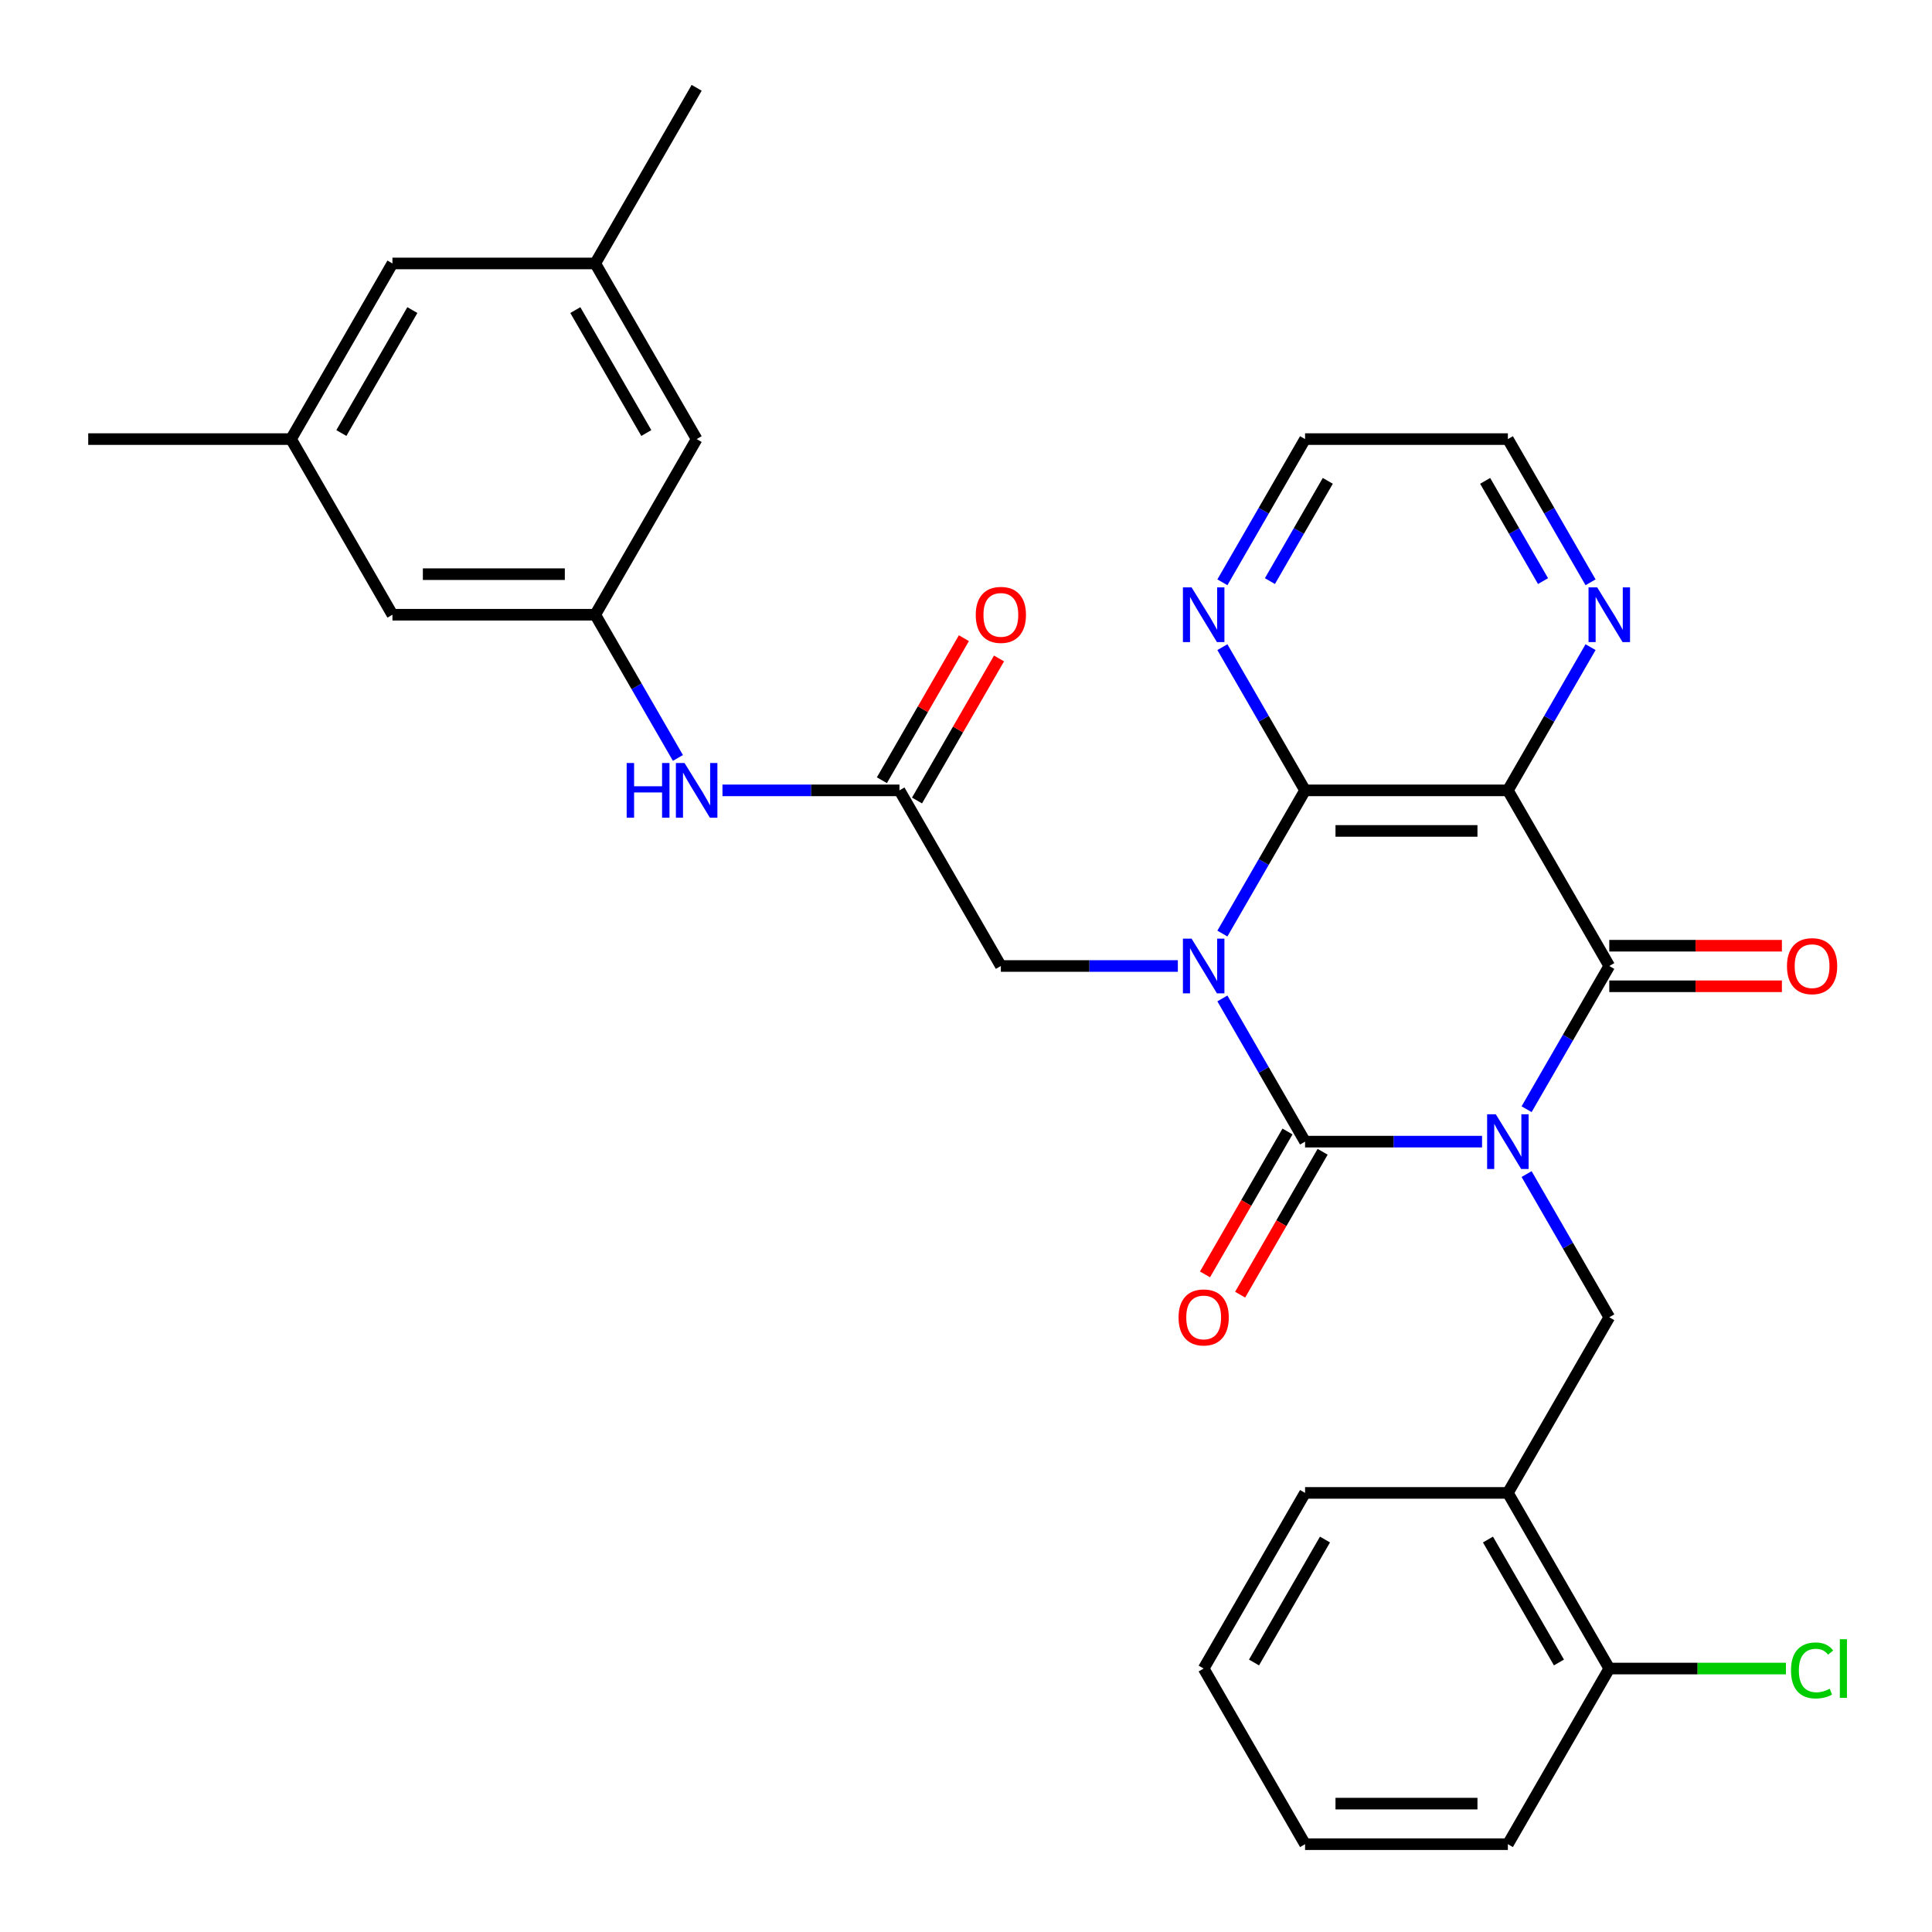 <?xml version='1.0' encoding='iso-8859-1'?>
<svg version='1.1' baseProfile='full'
              xmlns='http://www.w3.org/2000/svg'
                      xmlns:rdkit='http://www.rdkit.org/xml'
                      xmlns:xlink='http://www.w3.org/1999/xlink'
                  xml:space='preserve'
width='1000px' height='1000px' viewBox='0 0 1000 1000'>
<!-- END OF HEADER -->
<rect style='opacity:1.0;fill:#FFFFFF;stroke:none' width='1000' height='1000' x='0' y='0'> </rect>
<path class='bond-1' d='M 767.111,590.909 L 721.307,590.909' style='fill:none;fill-rule:evenodd;stroke:#0000FF;stroke-width:6px;stroke-linecap:butt;stroke-linejoin:miter;stroke-opacity:1' />
<path class='bond-1' d='M 721.307,590.909 L 675.502,590.909' style='fill:none;fill-rule:evenodd;stroke:#000000;stroke-width:6px;stroke-linecap:butt;stroke-linejoin:miter;stroke-opacity:1' />
<path class='bond-2' d='M 790.166,574.125 L 811.564,537.062' style='fill:none;fill-rule:evenodd;stroke:#0000FF;stroke-width:6px;stroke-linecap:butt;stroke-linejoin:miter;stroke-opacity:1' />
<path class='bond-2' d='M 811.564,537.062 L 832.962,500' style='fill:none;fill-rule:evenodd;stroke:#000000;stroke-width:6px;stroke-linecap:butt;stroke-linejoin:miter;stroke-opacity:1' />
<path class='bond-5' d='M 790.166,607.693 L 811.564,644.756' style='fill:none;fill-rule:evenodd;stroke:#0000FF;stroke-width:6px;stroke-linecap:butt;stroke-linejoin:miter;stroke-opacity:1' />
<path class='bond-5' d='M 811.564,644.756 L 832.962,681.818' style='fill:none;fill-rule:evenodd;stroke:#000000;stroke-width:6px;stroke-linecap:butt;stroke-linejoin:miter;stroke-opacity:1' />
<path class='bond-0' d='M 632.706,516.784 L 654.104,553.847' style='fill:none;fill-rule:evenodd;stroke:#0000FF;stroke-width:6px;stroke-linecap:butt;stroke-linejoin:miter;stroke-opacity:1' />
<path class='bond-0' d='M 654.104,553.847 L 675.502,590.909' style='fill:none;fill-rule:evenodd;stroke:#000000;stroke-width:6px;stroke-linecap:butt;stroke-linejoin:miter;stroke-opacity:1' />
<path class='bond-6' d='M 609.652,500 L 563.847,500' style='fill:none;fill-rule:evenodd;stroke:#0000FF;stroke-width:6px;stroke-linecap:butt;stroke-linejoin:miter;stroke-opacity:1' />
<path class='bond-6' d='M 563.847,500 L 518.043,500' style='fill:none;fill-rule:evenodd;stroke:#000000;stroke-width:6px;stroke-linecap:butt;stroke-linejoin:miter;stroke-opacity:1' />
<path class='bond-31' d='M 632.706,483.216 L 654.104,446.153' style='fill:none;fill-rule:evenodd;stroke:#0000FF;stroke-width:6px;stroke-linecap:butt;stroke-linejoin:miter;stroke-opacity:1' />
<path class='bond-31' d='M 654.104,446.153 L 675.502,409.091' style='fill:none;fill-rule:evenodd;stroke:#000000;stroke-width:6px;stroke-linecap:butt;stroke-linejoin:miter;stroke-opacity:1' />
<path class='bond-11' d='M 666.411,585.66 L 645.06,622.643' style='fill:none;fill-rule:evenodd;stroke:#000000;stroke-width:6px;stroke-linecap:butt;stroke-linejoin:miter;stroke-opacity:1' />
<path class='bond-11' d='M 645.06,622.643 L 623.708,659.625' style='fill:none;fill-rule:evenodd;stroke:#FF0000;stroke-width:6px;stroke-linecap:butt;stroke-linejoin:miter;stroke-opacity:1' />
<path class='bond-11' d='M 684.593,596.158 L 663.241,633.14' style='fill:none;fill-rule:evenodd;stroke:#000000;stroke-width:6px;stroke-linecap:butt;stroke-linejoin:miter;stroke-opacity:1' />
<path class='bond-11' d='M 663.241,633.14 L 641.89,670.123' style='fill:none;fill-rule:evenodd;stroke:#FF0000;stroke-width:6px;stroke-linecap:butt;stroke-linejoin:miter;stroke-opacity:1' />
<path class='bond-4' d='M 832.962,500 L 780.475,409.091' style='fill:none;fill-rule:evenodd;stroke:#000000;stroke-width:6px;stroke-linecap:butt;stroke-linejoin:miter;stroke-opacity:1' />
<path class='bond-14' d='M 832.962,510.497 L 877.636,510.497' style='fill:none;fill-rule:evenodd;stroke:#000000;stroke-width:6px;stroke-linecap:butt;stroke-linejoin:miter;stroke-opacity:1' />
<path class='bond-14' d='M 877.636,510.497 L 922.31,510.497' style='fill:none;fill-rule:evenodd;stroke:#FF0000;stroke-width:6px;stroke-linecap:butt;stroke-linejoin:miter;stroke-opacity:1' />
<path class='bond-14' d='M 832.962,489.503 L 877.636,489.503' style='fill:none;fill-rule:evenodd;stroke:#000000;stroke-width:6px;stroke-linecap:butt;stroke-linejoin:miter;stroke-opacity:1' />
<path class='bond-14' d='M 877.636,489.503 L 922.31,489.503' style='fill:none;fill-rule:evenodd;stroke:#FF0000;stroke-width:6px;stroke-linecap:butt;stroke-linejoin:miter;stroke-opacity:1' />
<path class='bond-3' d='M 675.502,409.091 L 780.475,409.091' style='fill:none;fill-rule:evenodd;stroke:#000000;stroke-width:6px;stroke-linecap:butt;stroke-linejoin:miter;stroke-opacity:1' />
<path class='bond-3' d='M 691.248,430.085 L 764.729,430.085' style='fill:none;fill-rule:evenodd;stroke:#000000;stroke-width:6px;stroke-linecap:butt;stroke-linejoin:miter;stroke-opacity:1' />
<path class='bond-10' d='M 675.502,409.091 L 654.104,372.029' style='fill:none;fill-rule:evenodd;stroke:#000000;stroke-width:6px;stroke-linecap:butt;stroke-linejoin:miter;stroke-opacity:1' />
<path class='bond-10' d='M 654.104,372.029 L 632.706,334.966' style='fill:none;fill-rule:evenodd;stroke:#0000FF;stroke-width:6px;stroke-linecap:butt;stroke-linejoin:miter;stroke-opacity:1' />
<path class='bond-9' d='M 780.475,409.091 L 801.873,372.029' style='fill:none;fill-rule:evenodd;stroke:#000000;stroke-width:6px;stroke-linecap:butt;stroke-linejoin:miter;stroke-opacity:1' />
<path class='bond-9' d='M 801.873,372.029 L 823.271,334.966' style='fill:none;fill-rule:evenodd;stroke:#0000FF;stroke-width:6px;stroke-linecap:butt;stroke-linejoin:miter;stroke-opacity:1' />
<path class='bond-7' d='M 832.962,681.818 L 780.475,772.727' style='fill:none;fill-rule:evenodd;stroke:#000000;stroke-width:6px;stroke-linecap:butt;stroke-linejoin:miter;stroke-opacity:1' />
<path class='bond-8' d='M 518.043,500 L 465.557,409.091' style='fill:none;fill-rule:evenodd;stroke:#000000;stroke-width:6px;stroke-linecap:butt;stroke-linejoin:miter;stroke-opacity:1' />
<path class='bond-15' d='M 780.475,772.727 L 832.962,863.636' style='fill:none;fill-rule:evenodd;stroke:#000000;stroke-width:6px;stroke-linecap:butt;stroke-linejoin:miter;stroke-opacity:1' />
<path class='bond-15' d='M 770.166,796.861 L 806.907,860.497' style='fill:none;fill-rule:evenodd;stroke:#000000;stroke-width:6px;stroke-linecap:butt;stroke-linejoin:miter;stroke-opacity:1' />
<path class='bond-23' d='M 780.475,772.727 L 675.502,772.727' style='fill:none;fill-rule:evenodd;stroke:#000000;stroke-width:6px;stroke-linecap:butt;stroke-linejoin:miter;stroke-opacity:1' />
<path class='bond-12' d='M 465.557,409.091 L 419.753,409.091' style='fill:none;fill-rule:evenodd;stroke:#000000;stroke-width:6px;stroke-linecap:butt;stroke-linejoin:miter;stroke-opacity:1' />
<path class='bond-12' d='M 419.753,409.091 L 373.948,409.091' style='fill:none;fill-rule:evenodd;stroke:#0000FF;stroke-width:6px;stroke-linecap:butt;stroke-linejoin:miter;stroke-opacity:1' />
<path class='bond-16' d='M 474.648,414.34 L 495.872,377.577' style='fill:none;fill-rule:evenodd;stroke:#000000;stroke-width:6px;stroke-linecap:butt;stroke-linejoin:miter;stroke-opacity:1' />
<path class='bond-16' d='M 495.872,377.577 L 517.097,340.815' style='fill:none;fill-rule:evenodd;stroke:#FF0000;stroke-width:6px;stroke-linecap:butt;stroke-linejoin:miter;stroke-opacity:1' />
<path class='bond-16' d='M 456.466,403.842 L 477.691,367.08' style='fill:none;fill-rule:evenodd;stroke:#000000;stroke-width:6px;stroke-linecap:butt;stroke-linejoin:miter;stroke-opacity:1' />
<path class='bond-16' d='M 477.691,367.08 L 498.915,330.317' style='fill:none;fill-rule:evenodd;stroke:#FF0000;stroke-width:6px;stroke-linecap:butt;stroke-linejoin:miter;stroke-opacity:1' />
<path class='bond-24' d='M 823.271,301.397 L 801.873,264.335' style='fill:none;fill-rule:evenodd;stroke:#0000FF;stroke-width:6px;stroke-linecap:butt;stroke-linejoin:miter;stroke-opacity:1' />
<path class='bond-24' d='M 801.873,264.335 L 780.475,227.273' style='fill:none;fill-rule:evenodd;stroke:#000000;stroke-width:6px;stroke-linecap:butt;stroke-linejoin:miter;stroke-opacity:1' />
<path class='bond-24' d='M 798.67,300.776 L 783.691,274.832' style='fill:none;fill-rule:evenodd;stroke:#0000FF;stroke-width:6px;stroke-linecap:butt;stroke-linejoin:miter;stroke-opacity:1' />
<path class='bond-24' d='M 783.691,274.832 L 768.713,248.889' style='fill:none;fill-rule:evenodd;stroke:#000000;stroke-width:6px;stroke-linecap:butt;stroke-linejoin:miter;stroke-opacity:1' />
<path class='bond-33' d='M 632.706,301.397 L 654.104,264.335' style='fill:none;fill-rule:evenodd;stroke:#0000FF;stroke-width:6px;stroke-linecap:butt;stroke-linejoin:miter;stroke-opacity:1' />
<path class='bond-33' d='M 654.104,264.335 L 675.502,227.273' style='fill:none;fill-rule:evenodd;stroke:#000000;stroke-width:6px;stroke-linecap:butt;stroke-linejoin:miter;stroke-opacity:1' />
<path class='bond-33' d='M 657.308,300.776 L 672.286,274.832' style='fill:none;fill-rule:evenodd;stroke:#0000FF;stroke-width:6px;stroke-linecap:butt;stroke-linejoin:miter;stroke-opacity:1' />
<path class='bond-33' d='M 672.286,274.832 L 687.265,248.889' style='fill:none;fill-rule:evenodd;stroke:#000000;stroke-width:6px;stroke-linecap:butt;stroke-linejoin:miter;stroke-opacity:1' />
<path class='bond-13' d='M 350.894,392.307 L 329.496,355.244' style='fill:none;fill-rule:evenodd;stroke:#0000FF;stroke-width:6px;stroke-linecap:butt;stroke-linejoin:miter;stroke-opacity:1' />
<path class='bond-13' d='M 329.496,355.244 L 308.098,318.182' style='fill:none;fill-rule:evenodd;stroke:#000000;stroke-width:6px;stroke-linecap:butt;stroke-linejoin:miter;stroke-opacity:1' />
<path class='bond-19' d='M 308.098,318.182 L 360.584,227.273' style='fill:none;fill-rule:evenodd;stroke:#000000;stroke-width:6px;stroke-linecap:butt;stroke-linejoin:miter;stroke-opacity:1' />
<path class='bond-20' d='M 308.098,318.182 L 203.125,318.182' style='fill:none;fill-rule:evenodd;stroke:#000000;stroke-width:6px;stroke-linecap:butt;stroke-linejoin:miter;stroke-opacity:1' />
<path class='bond-20' d='M 292.352,297.187 L 218.871,297.187' style='fill:none;fill-rule:evenodd;stroke:#000000;stroke-width:6px;stroke-linecap:butt;stroke-linejoin:miter;stroke-opacity:1' />
<path class='bond-22' d='M 832.962,863.636 L 878.676,863.636' style='fill:none;fill-rule:evenodd;stroke:#000000;stroke-width:6px;stroke-linecap:butt;stroke-linejoin:miter;stroke-opacity:1' />
<path class='bond-22' d='M 878.676,863.636 L 924.39,863.636' style='fill:none;fill-rule:evenodd;stroke:#00CC00;stroke-width:6px;stroke-linecap:butt;stroke-linejoin:miter;stroke-opacity:1' />
<path class='bond-26' d='M 832.962,863.636 L 780.475,954.545' style='fill:none;fill-rule:evenodd;stroke:#000000;stroke-width:6px;stroke-linecap:butt;stroke-linejoin:miter;stroke-opacity:1' />
<path class='bond-17' d='M 308.098,136.364 L 360.584,227.273' style='fill:none;fill-rule:evenodd;stroke:#000000;stroke-width:6px;stroke-linecap:butt;stroke-linejoin:miter;stroke-opacity:1' />
<path class='bond-17' d='M 297.789,160.497 L 334.529,224.134' style='fill:none;fill-rule:evenodd;stroke:#000000;stroke-width:6px;stroke-linecap:butt;stroke-linejoin:miter;stroke-opacity:1' />
<path class='bond-27' d='M 308.098,136.364 L 360.584,45.455' style='fill:none;fill-rule:evenodd;stroke:#000000;stroke-width:6px;stroke-linecap:butt;stroke-linejoin:miter;stroke-opacity:1' />
<path class='bond-34' d='M 308.098,136.364 L 203.125,136.364' style='fill:none;fill-rule:evenodd;stroke:#000000;stroke-width:6px;stroke-linecap:butt;stroke-linejoin:miter;stroke-opacity:1' />
<path class='bond-18' d='M 150.638,227.273 L 203.125,318.182' style='fill:none;fill-rule:evenodd;stroke:#000000;stroke-width:6px;stroke-linecap:butt;stroke-linejoin:miter;stroke-opacity:1' />
<path class='bond-21' d='M 150.638,227.273 L 203.125,136.364' style='fill:none;fill-rule:evenodd;stroke:#000000;stroke-width:6px;stroke-linecap:butt;stroke-linejoin:miter;stroke-opacity:1' />
<path class='bond-21' d='M 176.693,224.134 L 213.434,160.497' style='fill:none;fill-rule:evenodd;stroke:#000000;stroke-width:6px;stroke-linecap:butt;stroke-linejoin:miter;stroke-opacity:1' />
<path class='bond-28' d='M 150.638,227.273 L 45.666,227.273' style='fill:none;fill-rule:evenodd;stroke:#000000;stroke-width:6px;stroke-linecap:butt;stroke-linejoin:miter;stroke-opacity:1' />
<path class='bond-29' d='M 675.502,772.727 L 623.016,863.636' style='fill:none;fill-rule:evenodd;stroke:#000000;stroke-width:6px;stroke-linecap:butt;stroke-linejoin:miter;stroke-opacity:1' />
<path class='bond-29' d='M 685.811,796.861 L 649.071,860.497' style='fill:none;fill-rule:evenodd;stroke:#000000;stroke-width:6px;stroke-linecap:butt;stroke-linejoin:miter;stroke-opacity:1' />
<path class='bond-25' d='M 780.475,227.273 L 675.502,227.273' style='fill:none;fill-rule:evenodd;stroke:#000000;stroke-width:6px;stroke-linecap:butt;stroke-linejoin:miter;stroke-opacity:1' />
<path class='bond-32' d='M 780.475,954.545 L 675.502,954.545' style='fill:none;fill-rule:evenodd;stroke:#000000;stroke-width:6px;stroke-linecap:butt;stroke-linejoin:miter;stroke-opacity:1' />
<path class='bond-32' d='M 764.729,933.551 L 691.248,933.551' style='fill:none;fill-rule:evenodd;stroke:#000000;stroke-width:6px;stroke-linecap:butt;stroke-linejoin:miter;stroke-opacity:1' />
<path class='bond-30' d='M 623.016,863.636 L 675.502,954.545' style='fill:none;fill-rule:evenodd;stroke:#000000;stroke-width:6px;stroke-linecap:butt;stroke-linejoin:miter;stroke-opacity:1' />
<path  class='atom-0' d='M 774.215 576.749
L 783.495 591.749
Q 784.415 593.229, 785.895 595.909
Q 787.375 598.589, 787.455 598.749
L 787.455 576.749
L 791.215 576.749
L 791.215 605.069
L 787.335 605.069
L 777.375 588.669
Q 776.215 586.749, 774.975 584.549
Q 773.775 582.349, 773.415 581.669
L 773.415 605.069
L 769.735 605.069
L 769.735 576.749
L 774.215 576.749
' fill='#0000FF'/>
<path  class='atom-1' d='M 616.756 485.84
L 626.036 500.84
Q 626.956 502.32, 628.436 505
Q 629.916 507.68, 629.996 507.84
L 629.996 485.84
L 633.756 485.84
L 633.756 514.16
L 629.876 514.16
L 619.916 497.76
Q 618.756 495.84, 617.516 493.64
Q 616.316 491.44, 615.956 490.76
L 615.956 514.16
L 612.276 514.16
L 612.276 485.84
L 616.756 485.84
' fill='#0000FF'/>
<path  class='atom-10' d='M 826.702 304.022
L 835.982 319.022
Q 836.902 320.502, 838.382 323.182
Q 839.862 325.862, 839.942 326.022
L 839.942 304.022
L 843.702 304.022
L 843.702 332.342
L 839.822 332.342
L 829.862 315.942
Q 828.702 314.022, 827.462 311.822
Q 826.262 309.622, 825.902 308.942
L 825.902 332.342
L 822.222 332.342
L 822.222 304.022
L 826.702 304.022
' fill='#0000FF'/>
<path  class='atom-11' d='M 616.756 304.022
L 626.036 319.022
Q 626.956 320.502, 628.436 323.182
Q 629.916 325.862, 629.996 326.022
L 629.996 304.022
L 633.756 304.022
L 633.756 332.342
L 629.876 332.342
L 619.916 315.942
Q 618.756 314.022, 617.516 311.822
Q 616.316 309.622, 615.956 308.942
L 615.956 332.342
L 612.276 332.342
L 612.276 304.022
L 616.756 304.022
' fill='#0000FF'/>
<path  class='atom-12' d='M 610.016 681.898
Q 610.016 675.098, 613.376 671.298
Q 616.736 667.498, 623.016 667.498
Q 629.296 667.498, 632.656 671.298
Q 636.016 675.098, 636.016 681.898
Q 636.016 688.778, 632.616 692.698
Q 629.216 696.578, 623.016 696.578
Q 616.776 696.578, 613.376 692.698
Q 610.016 688.818, 610.016 681.898
M 623.016 693.378
Q 627.336 693.378, 629.656 690.498
Q 632.016 687.578, 632.016 681.898
Q 632.016 676.338, 629.656 673.538
Q 627.336 670.698, 623.016 670.698
Q 618.696 670.698, 616.336 673.498
Q 614.016 676.298, 614.016 681.898
Q 614.016 687.618, 616.336 690.498
Q 618.696 693.378, 623.016 693.378
' fill='#FF0000'/>
<path  class='atom-13' d='M 324.364 394.931
L 328.204 394.931
L 328.204 406.971
L 342.684 406.971
L 342.684 394.931
L 346.524 394.931
L 346.524 423.251
L 342.684 423.251
L 342.684 410.171
L 328.204 410.171
L 328.204 423.251
L 324.364 423.251
L 324.364 394.931
' fill='#0000FF'/>
<path  class='atom-13' d='M 354.324 394.931
L 363.604 409.931
Q 364.524 411.411, 366.004 414.091
Q 367.484 416.771, 367.564 416.931
L 367.564 394.931
L 371.324 394.931
L 371.324 423.251
L 367.444 423.251
L 357.484 406.851
Q 356.324 404.931, 355.084 402.731
Q 353.884 400.531, 353.524 399.851
L 353.524 423.251
L 349.844 423.251
L 349.844 394.931
L 354.324 394.931
' fill='#0000FF'/>
<path  class='atom-15' d='M 924.934 500.08
Q 924.934 493.28, 928.294 489.48
Q 931.654 485.68, 937.934 485.68
Q 944.214 485.68, 947.574 489.48
Q 950.934 493.28, 950.934 500.08
Q 950.934 506.96, 947.534 510.88
Q 944.134 514.76, 937.934 514.76
Q 931.694 514.76, 928.294 510.88
Q 924.934 507, 924.934 500.08
M 937.934 511.56
Q 942.254 511.56, 944.574 508.68
Q 946.934 505.76, 946.934 500.08
Q 946.934 494.52, 944.574 491.72
Q 942.254 488.88, 937.934 488.88
Q 933.614 488.88, 931.254 491.68
Q 928.934 494.48, 928.934 500.08
Q 928.934 505.8, 931.254 508.68
Q 933.614 511.56, 937.934 511.56
' fill='#FF0000'/>
<path  class='atom-17' d='M 505.043 318.262
Q 505.043 311.462, 508.403 307.662
Q 511.763 303.862, 518.043 303.862
Q 524.323 303.862, 527.683 307.662
Q 531.043 311.462, 531.043 318.262
Q 531.043 325.142, 527.643 329.062
Q 524.243 332.942, 518.043 332.942
Q 511.803 332.942, 508.403 329.062
Q 505.043 325.182, 505.043 318.262
M 518.043 329.742
Q 522.363 329.742, 524.683 326.862
Q 527.043 323.942, 527.043 318.262
Q 527.043 312.702, 524.683 309.902
Q 522.363 307.062, 518.043 307.062
Q 513.723 307.062, 511.363 309.862
Q 509.043 312.662, 509.043 318.262
Q 509.043 323.982, 511.363 326.862
Q 513.723 329.742, 518.043 329.742
' fill='#FF0000'/>
<path  class='atom-23' d='M 927.014 864.616
Q 927.014 857.576, 930.294 853.896
Q 933.614 850.176, 939.894 850.176
Q 945.734 850.176, 948.854 854.296
L 946.214 856.456
Q 943.934 853.456, 939.894 853.456
Q 935.614 853.456, 933.334 856.336
Q 931.094 859.176, 931.094 864.616
Q 931.094 870.216, 933.414 873.096
Q 935.774 875.976, 940.334 875.976
Q 943.454 875.976, 947.094 874.096
L 948.214 877.096
Q 946.734 878.056, 944.494 878.616
Q 942.254 879.176, 939.774 879.176
Q 933.614 879.176, 930.294 875.416
Q 927.014 871.656, 927.014 864.616
' fill='#00CC00'/>
<path  class='atom-23' d='M 952.294 848.456
L 955.974 848.456
L 955.974 878.816
L 952.294 878.816
L 952.294 848.456
' fill='#00CC00'/>
</svg>
